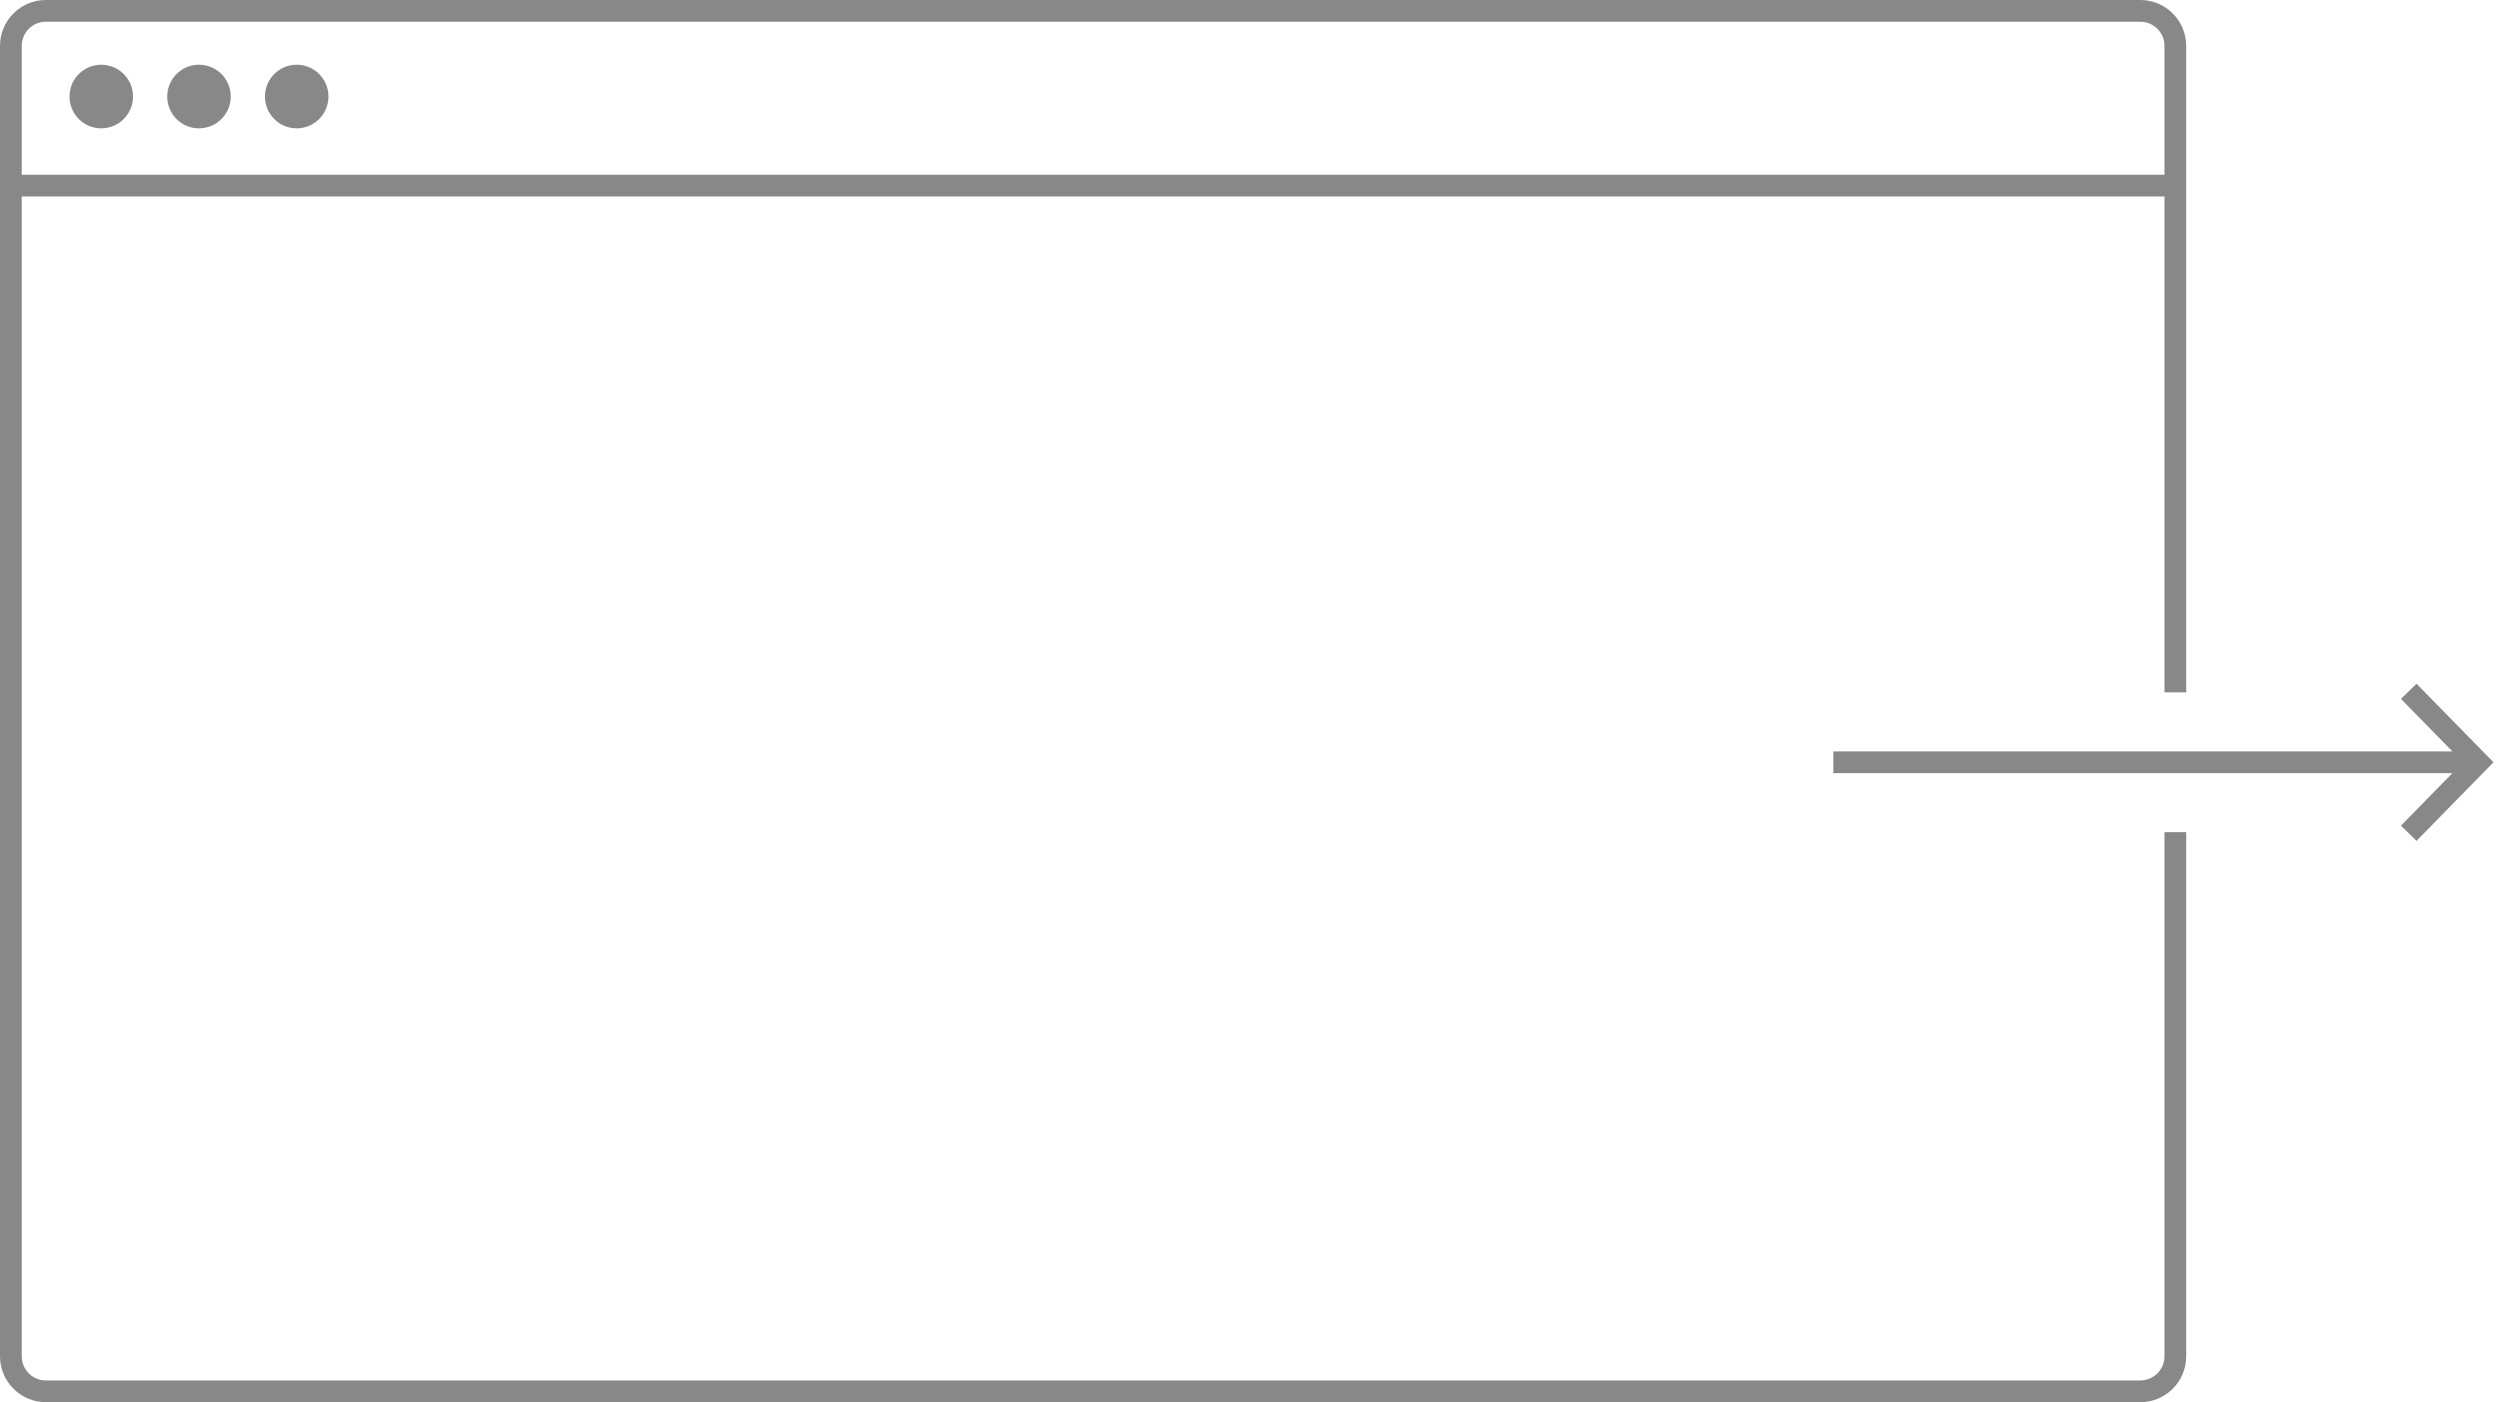 <?xml version="1.0" encoding="UTF-8"?>
<svg width="230px" height="129px" viewBox="0 0 230 129" version="1.1" xmlns="http://www.w3.org/2000/svg" xmlns:xlink="http://www.w3.org/1999/xlink">
    <title>Group 8 Copy</title>
    <g id="Page-1" stroke="none" stroke-width="1" fill="none" fill-rule="evenodd">
        <g id="Artboard" transform="translate(-1605, -574)">
            <g id="redirect" transform="translate(1606, 575)">
                <path d="M199.131,75.557 L199.131,123.785 C199.131,125.553 197.687,127 195.921,127 L3.209,127 C1.444,127 0,125.553 0,123.785 L0,3.215 C0,1.447 1.444,0 3.209,0 L195.921,0 C197.687,0 199.131,1.447 199.131,3.215 L199.131,62.696 M0,16.076 L199.131,16.076" id="Shape" stroke="#888888" stroke-width="2"></path>
                <ellipse id="Oval" fill="#888888" fill-rule="nonzero" cx="8.316" cy="7.881" rx="2.922" ry="2.927"></ellipse>
                <ellipse id="Oval" fill="#888888" fill-rule="nonzero" cx="17.306" cy="7.881" rx="2.922" ry="2.927"></ellipse>
                <ellipse id="Oval" fill="#888888" fill-rule="nonzero" cx="26.296" cy="7.881" rx="2.922" ry="2.927"></ellipse>
                <path d="M167.665,69.129 L226.36,69.129 M220.603,62.599 L227,69.129 L220.603,75.66" id="Shape" stroke="#888888" stroke-width="2"></path>
            </g>
        </g>
    </g>
</svg>